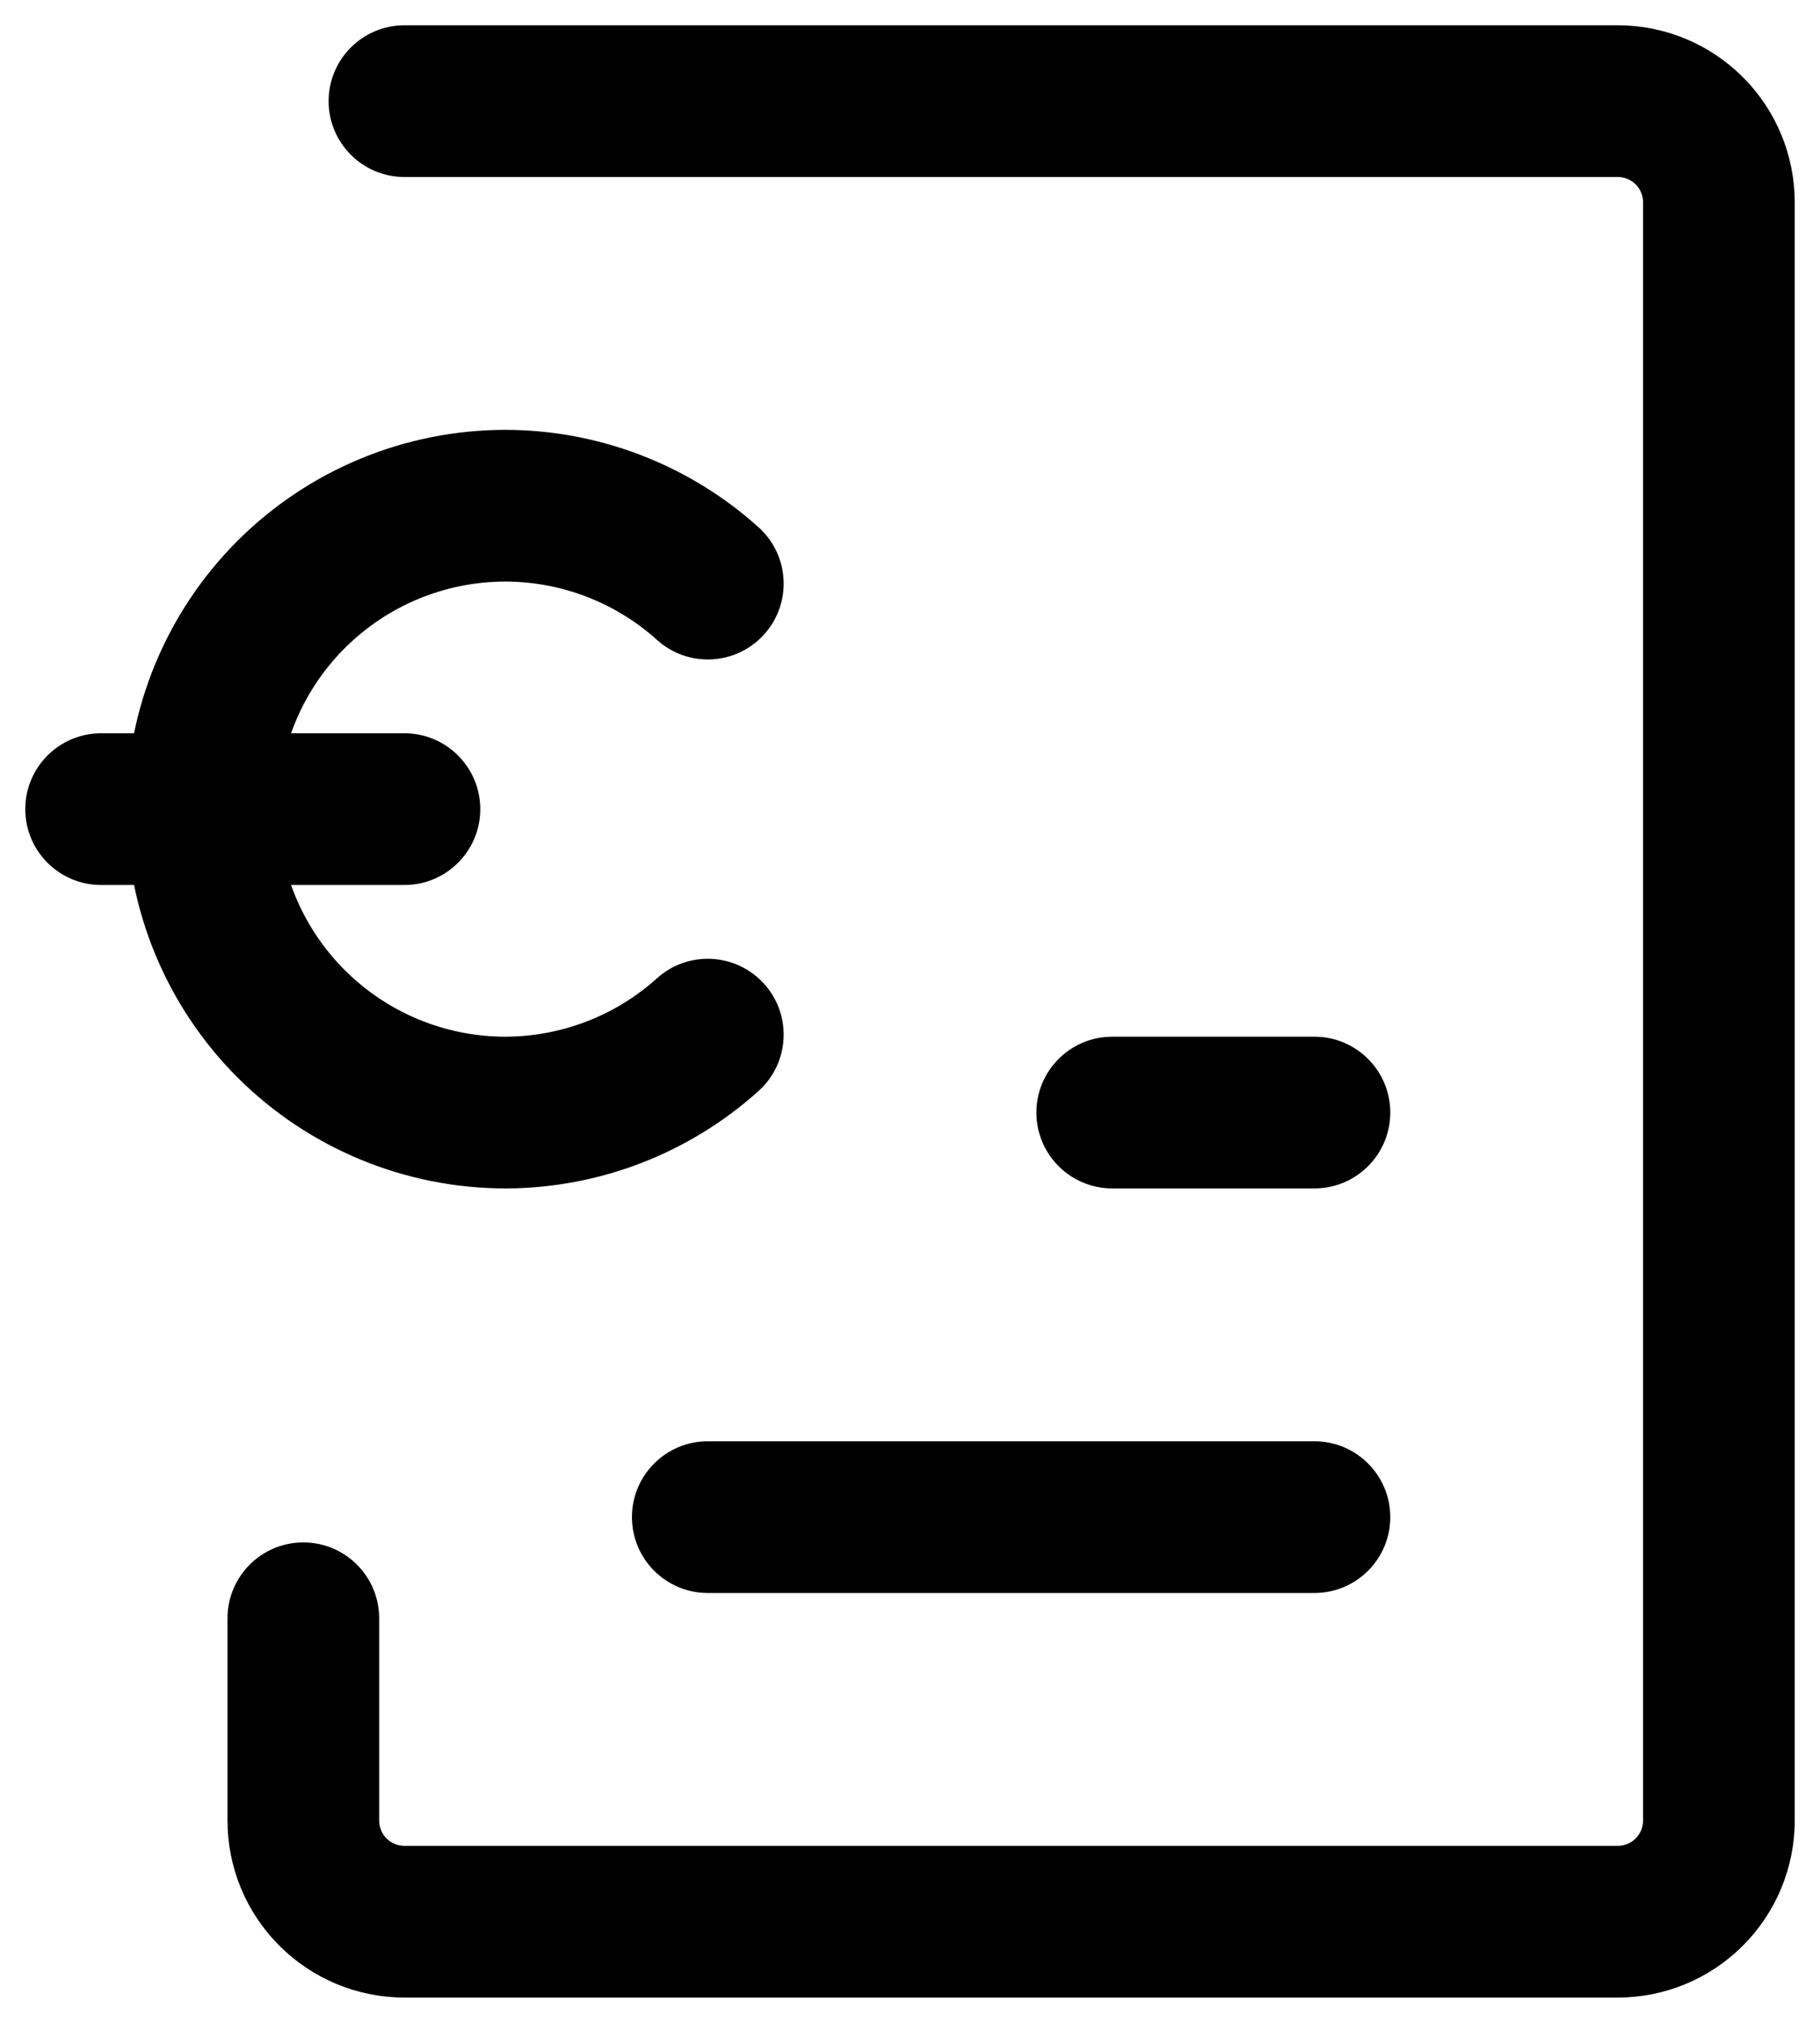 <svg width="18" height="20" viewBox="0 0 18 20" fill="none" xmlns="http://www.w3.org/2000/svg">
<path fill-rule="evenodd" clip-rule="evenodd" d="M3.25 1C3.25 0.586 3.586 0.25 4 0.25H16C16.464 0.25 16.909 0.434 17.237 0.763C17.566 1.091 17.75 1.536 17.75 2V18C17.75 18.464 17.566 18.909 17.237 19.237C16.909 19.566 16.464 19.75 16 19.75H4C3.536 19.75 3.091 19.566 2.763 19.237C2.434 18.909 2.25 18.464 2.25 18V16C2.25 15.586 2.586 15.25 3 15.25C3.414 15.25 3.75 15.586 3.75 16V18C3.75 18.066 3.776 18.13 3.823 18.177C3.87 18.224 3.934 18.25 4 18.25H16C16.066 18.25 16.13 18.224 16.177 18.177C16.224 18.13 16.25 18.066 16.25 18V2C16.25 1.934 16.224 1.87 16.177 1.823C16.13 1.776 16.066 1.75 16 1.75H4C3.586 1.75 3.25 1.414 3.25 1Z" fill="black"/>
<path fill-rule="evenodd" clip-rule="evenodd" d="M0.25 8C0.25 7.586 0.586 7.25 1 7.25H4C4.414 7.25 4.75 7.586 4.75 8C4.75 8.414 4.414 8.75 4 8.75H1C0.586 8.75 0.25 8.414 0.25 8ZM10.25 11C10.25 10.586 10.586 10.25 11 10.25H13C13.414 10.25 13.75 10.586 13.75 11C13.75 11.414 13.414 11.75 13 11.75H11C10.586 11.75 10.25 11.414 10.25 11ZM6.25 15C6.25 14.586 6.586 14.25 7 14.25H13C13.414 14.25 13.75 14.586 13.75 15C13.75 15.414 13.414 15.75 13 15.75H7C6.586 15.75 6.25 15.414 6.25 15Z" fill="black"/>
<path fill-rule="evenodd" clip-rule="evenodd" d="M2.348 5.348C3.052 4.645 4.005 4.25 5 4.25H5.002C5.925 4.252 6.815 4.595 7.502 5.213C7.81 5.49 7.835 5.964 7.558 6.272C7.28 6.58 6.806 6.605 6.498 6.327C6.087 5.957 5.553 5.751 4.999 5.75C4.403 5.75 3.831 5.987 3.409 6.409C2.987 6.831 2.75 7.403 2.75 8C2.75 8.597 2.987 9.169 3.409 9.591C3.831 10.013 4.403 10.25 4.999 10.25C5.553 10.248 6.087 10.043 6.498 9.672C6.806 9.395 7.28 9.42 7.558 9.728C7.835 10.036 7.81 10.51 7.502 10.787C6.815 11.405 5.925 11.748 5.002 11.75L5 11.75C4.005 11.75 3.052 11.355 2.348 10.652C1.645 9.948 1.25 8.995 1.25 8C1.25 7.005 1.645 6.052 2.348 5.348Z" fill="black"/>
</svg>

